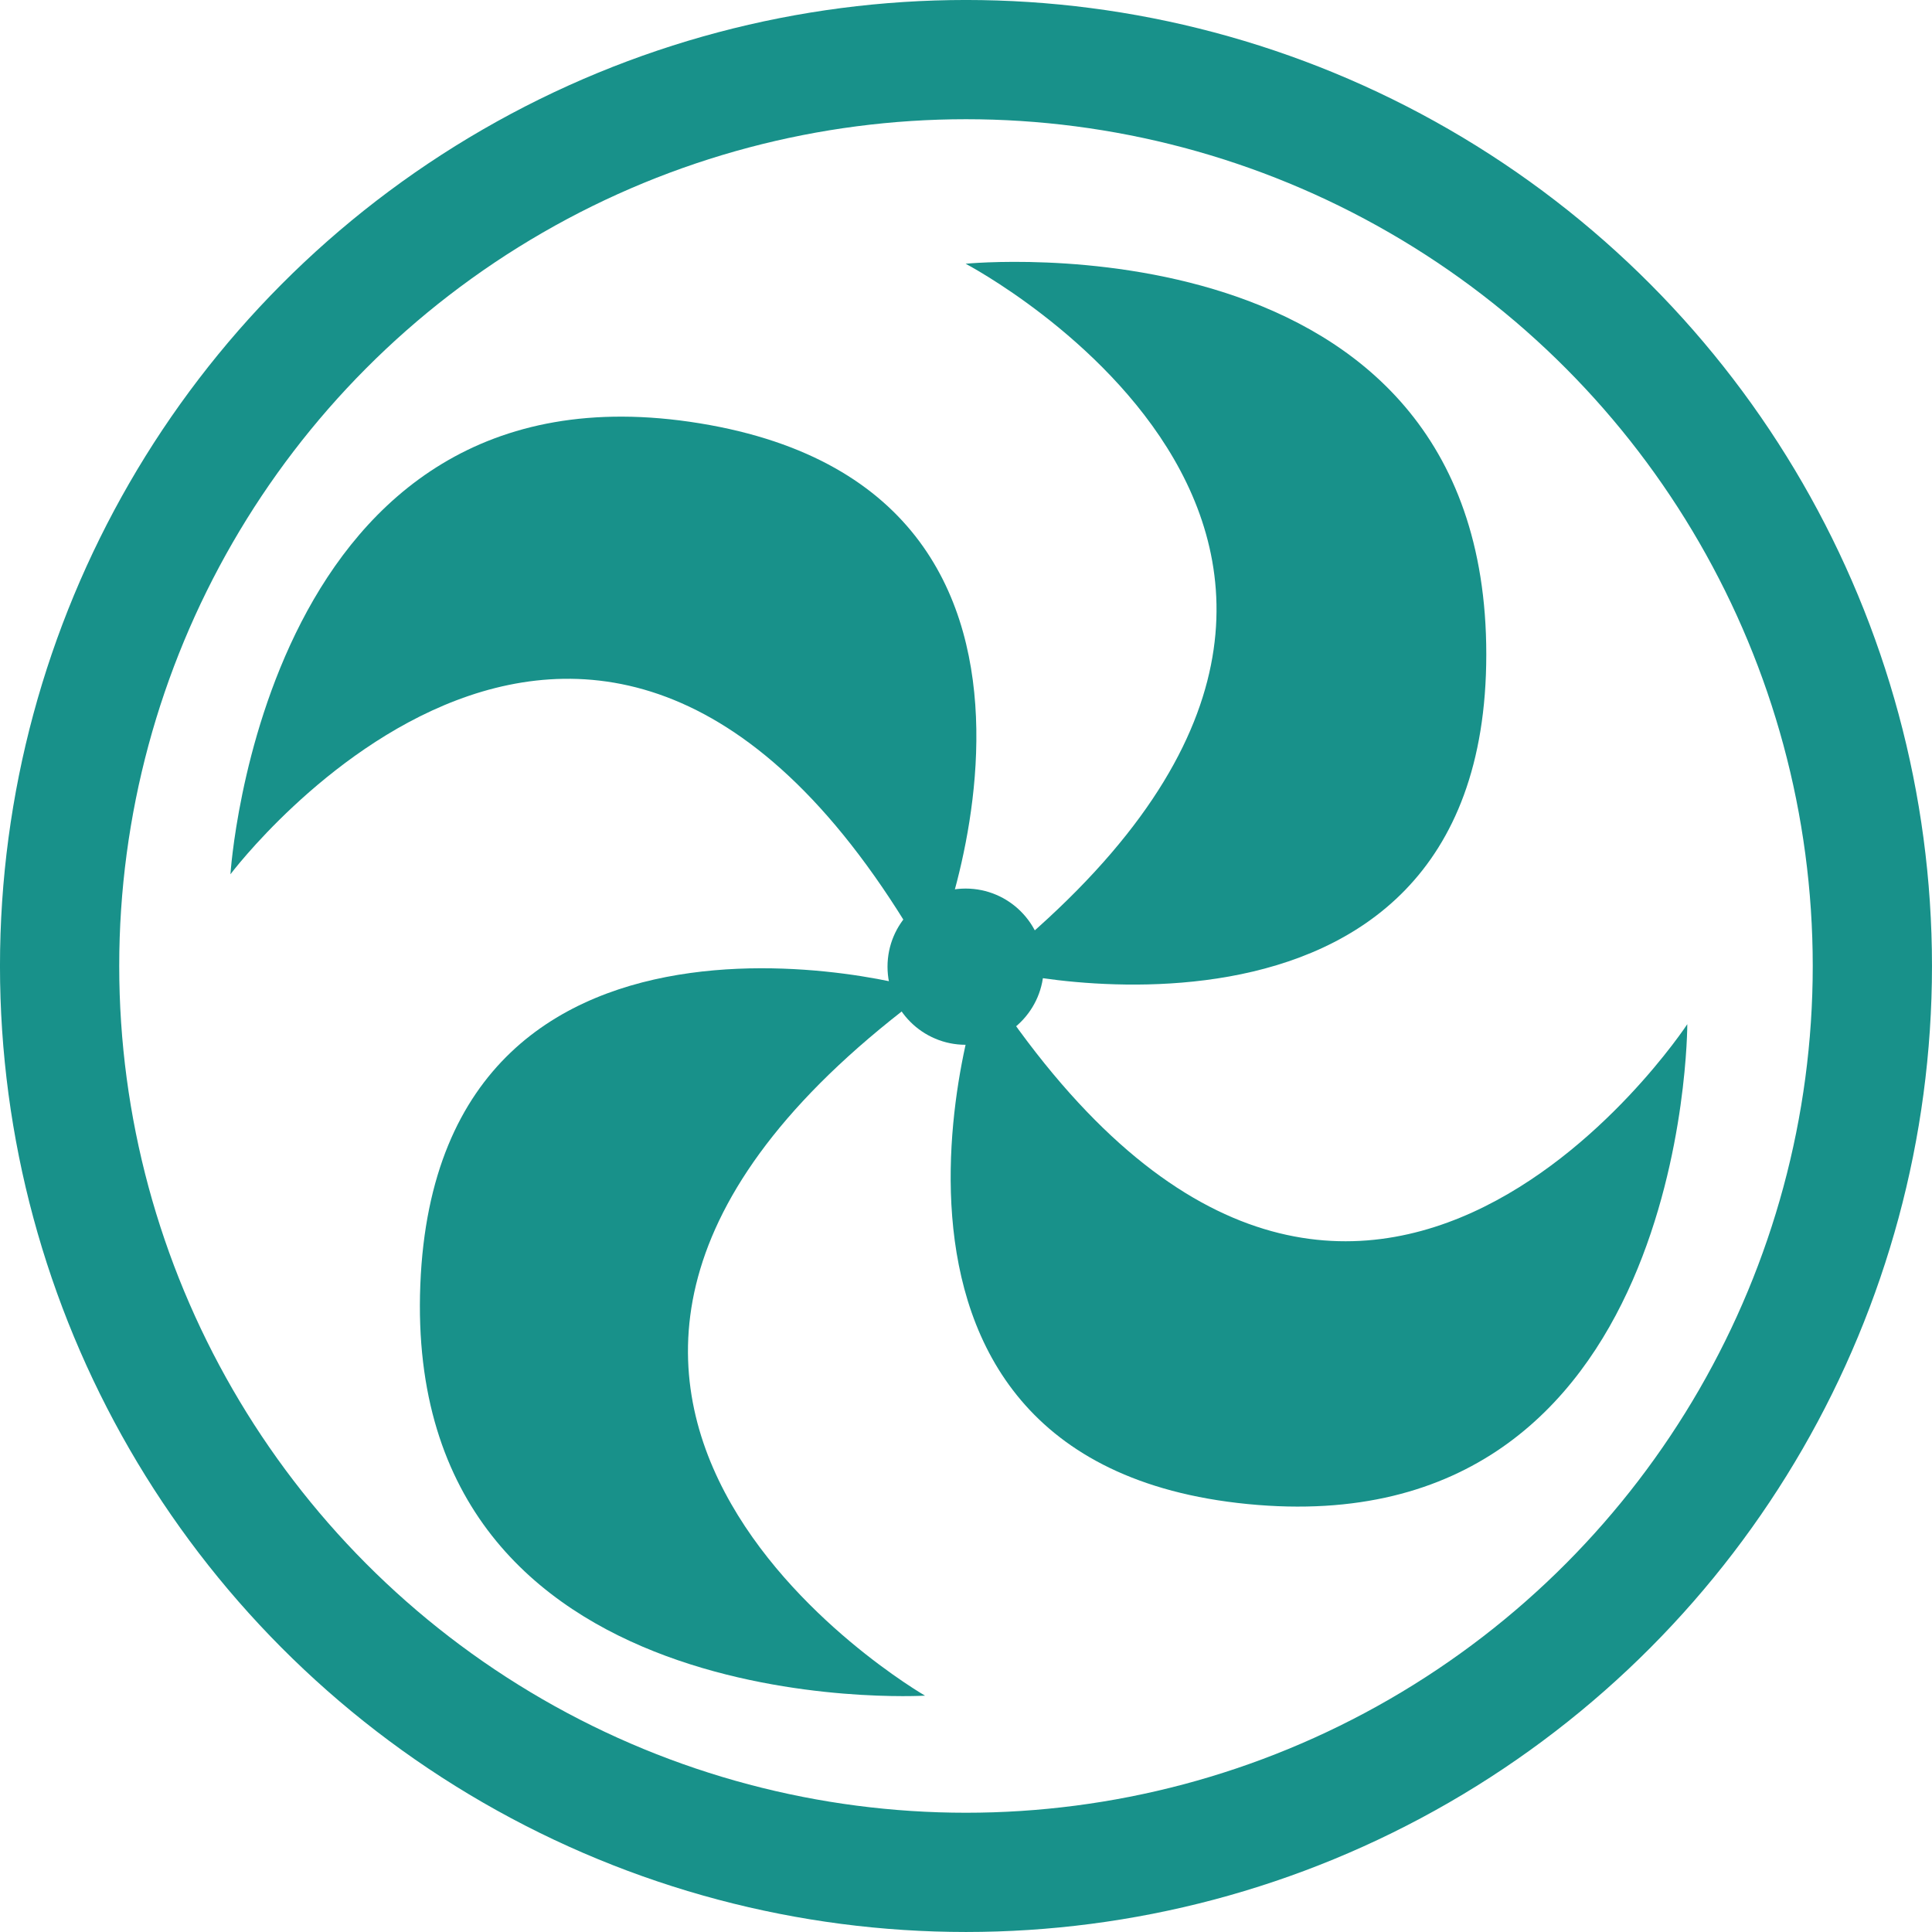 <svg id="レイヤー_1" data-name="レイヤー 1" xmlns="http://www.w3.org/2000/svg" viewBox="0 0 643.09 643.09"><defs><style>.cls-1{fill:none;stroke:#18918a;stroke-miterlimit:10;stroke-width:39.69px;}.cls-2{fill:#18918a;}</style></defs><title>ベクトルスマートオブジェクト9</title><circle class="cls-1" cx="321.54" cy="321.54" r="301.7"/><circle class="cls-2" cx="321.42" cy="321.77" r="26"/><path class="cls-2" d="M499.88,266.25s182,95.32,8.66,234c-8.66,0,164.65,43.32,164.65-104S499.88,266.25,499.88,266.25Z" transform="translate(-178.46 -178.46)"/><path class="cls-2" d="M255.17,469.47s123.41-164.24,232.32,29.16c-1.4,8.55,69.3-155.52-76.09-179.26S255.17,469.47,255.17,469.47Z" transform="translate(-178.46 -178.46)"/><path class="cls-2" d="M486.37,742.88s-178-102.51.67-234.14c8.66.35-162.79-49.86-168.67,97.34S486.37,742.88,486.37,742.88Z" transform="translate(-178.46 -178.46)"/><path class="cls-2" d="M740.1,519.37S627.39,691.12,506.4,505.05c.85-8.63-59.27,159.61,87.34,174.05S740.1,519.37,740.1,519.37Z" transform="translate(-178.46 -178.46)"/></svg>